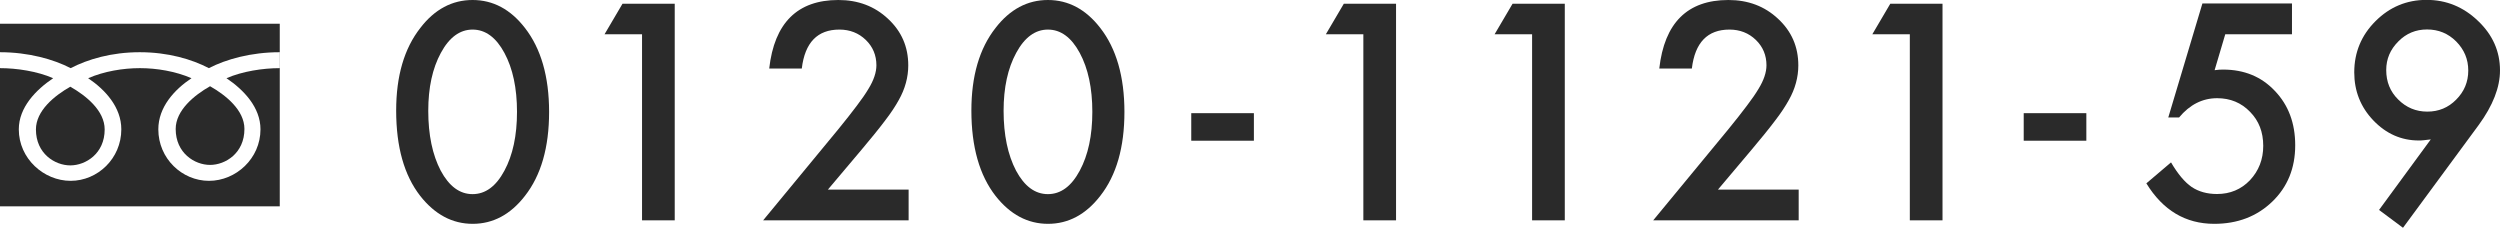 <?xml version="1.0" encoding="utf-8"?>
<!-- Generator: Adobe Illustrator 23.0.3, SVG Export Plug-In . SVG Version: 6.00 Build 0)  -->
<svg version="1.1" id="レイヤー_1" xmlns="http://www.w3.org/2000/svg" xmlns:xlink="http://www.w3.org/1999/xlink" x="0px"
	 y="0px" viewBox="0 0 208.75 19.02" style="enable-background:new 0 0 208.75 19.02;" xml:space="preserve">
<style type="text/css">
	.st0{fill:#2A2A2A;}
</style>
<g>
	<g>
		<g>
			<path class="st0" d="M33.08,9.23c0-2.88,0.67-5.18,2.02-6.9C36.29,0.78,37.75,0,39.46,0s3.17,0.78,4.37,2.33
				c1.34,1.72,2.02,4.06,2.02,7.02c0,2.95-0.67,5.29-2.02,7.01c-1.2,1.55-2.66,2.33-4.36,2.33s-3.16-0.78-4.38-2.33
				C33.75,14.64,33.08,12.27,33.08,9.23z M35.76,9.25c0,2.01,0.35,3.68,1.04,5c0.7,1.3,1.58,1.96,2.66,1.96
				c1.07,0,1.96-0.65,2.66-1.96c0.7-1.3,1.05-2.93,1.05-4.91c0-1.98-0.35-3.62-1.05-4.92c-0.7-1.3-1.59-1.95-2.66-1.95
				c-1.06,0-1.95,0.65-2.65,1.95C36.11,5.71,35.76,7.32,35.76,9.25z"/>
			<path class="st0" d="M53.61,2.86h-3.13l1.5-2.55h4.36V18.4h-2.73V2.86z"/>
			<path class="st0" d="M69.13,15.83h6.74v2.57H63.72L70,10.79c0.62-0.76,1.13-1.41,1.55-1.97c0.42-0.55,0.74-1.02,0.96-1.39
				c0.45-0.73,0.67-1.39,0.67-1.98c0-0.84-0.3-1.55-0.89-2.12c-0.59-0.57-1.33-0.86-2.2-0.86c-1.83,0-2.88,1.08-3.14,3.25h-2.72
				C64.66,1.91,66.59,0,70,0c1.65,0,3.03,0.52,4.15,1.57c1.13,1.05,1.69,2.34,1.69,3.89c0,0.98-0.26,1.95-0.79,2.89
				c-0.27,0.49-0.65,1.08-1.17,1.75c-0.51,0.68-1.16,1.47-1.94,2.4L69.13,15.83z"/>
			<path class="st0" d="M81.11,9.23c0-2.88,0.67-5.18,2.02-6.9C84.33,0.78,85.79,0,87.5,0s3.17,0.78,4.37,2.33
				c1.34,1.72,2.02,4.06,2.02,7.02c0,2.95-0.67,5.29-2.02,7.01c-1.2,1.55-2.66,2.33-4.36,2.33s-3.16-0.78-4.38-2.33
				C81.79,14.64,81.11,12.27,81.11,9.23z M83.8,9.25c0,2.01,0.35,3.68,1.04,5c0.7,1.3,1.58,1.96,2.66,1.96
				c1.07,0,1.96-0.65,2.66-1.96c0.7-1.3,1.05-2.93,1.05-4.91c0-1.98-0.35-3.62-1.05-4.92c-0.7-1.3-1.59-1.95-2.66-1.95
				c-1.06,0-1.95,0.65-2.65,1.95C84.15,5.71,83.8,7.32,83.8,9.25z"/>
			<path class="st0" d="M99.47,9.45h5.23v2.3h-5.23V9.45z"/>
			<path class="st0" d="M113.84,2.86h-3.13l1.5-2.55h4.36V18.4h-2.73V2.86z"/>
			<path class="st0" d="M127.93,2.86h-3.13l1.5-2.55h4.36V18.4h-2.73V2.86z"/>
			<path class="st0" d="M143.45,15.83h6.74v2.57h-12.15l6.28-7.61c0.62-0.76,1.13-1.41,1.55-1.97c0.42-0.55,0.74-1.02,0.96-1.39
				c0.45-0.73,0.67-1.39,0.67-1.98c0-0.84-0.3-1.55-0.89-2.12c-0.59-0.57-1.33-0.86-2.2-0.86c-1.83,0-2.88,1.08-3.14,3.25h-2.72
				C138.98,1.91,140.9,0,144.32,0c1.65,0,3.03,0.52,4.15,1.57c1.13,1.05,1.69,2.34,1.69,3.89c0,0.98-0.26,1.95-0.79,2.89
				c-0.27,0.49-0.65,1.08-1.17,1.75c-0.51,0.68-1.16,1.47-1.94,2.4L143.45,15.83z"/>
			<path class="st0" d="M159.47,2.86h-3.13l1.5-2.55h4.36V18.4h-2.73V2.86z"/>
			<path class="st0" d="M168.98,9.45h5.23v2.3h-5.23V9.45z"/>
			<path class="st0" d="M191.39,2.86h-5.58l-0.89,3c0.13-0.02,0.26-0.03,0.38-0.04c0.12-0.01,0.23-0.01,0.33-0.01
				c1.76,0,3.2,0.59,4.32,1.78c1.13,1.18,1.7,2.69,1.7,4.54c0,1.91-0.64,3.48-1.92,4.71c-1.28,1.23-2.89,1.85-4.84,1.85
				c-2.4,0-4.29-1.13-5.67-3.38l2.06-1.75c0.57,0.97,1.14,1.65,1.72,2.05c0.58,0.39,1.29,0.59,2.12,0.59c1.09,0,2.01-0.38,2.75-1.15
				c0.74-0.79,1.11-1.75,1.11-2.87c0-1.16-0.37-2.1-1.1-2.84c-0.73-0.76-1.65-1.14-2.75-1.14c-1.23,0-2.29,0.54-3.18,1.61h-0.9
				l2.85-9.52h7.48V2.86z"/>
			<path class="st0" d="M200.65,19.02l-2-1.49l4.32-5.89c-0.23,0.03-0.43,0.05-0.6,0.07c-0.16,0.02-0.3,0.02-0.4,0.02
				c-1.46,0-2.73-0.56-3.8-1.68c-1.06-1.11-1.59-2.45-1.59-4.01c0-1.66,0.59-3.09,1.77-4.27c1.19-1.19,2.61-1.78,4.27-1.78
				c1.65,0,3.08,0.59,4.3,1.76c1.22,1.16,1.83,2.54,1.83,4.13c0,1.41-0.59,2.93-1.78,4.56L200.65,19.02z M199.25,5.85
				c0,0.98,0.33,1.8,1,2.46c0.67,0.67,1.48,1.01,2.43,1.01s1.75-0.33,2.41-1c0.67-0.67,1.01-1.48,1.01-2.43
				c0-0.95-0.34-1.75-1.01-2.43c-0.66-0.66-1.47-1-2.43-1c-0.94,0-1.74,0.33-2.4,1C199.58,4.14,199.25,4.93,199.25,5.85z"/>
		</g>
	</g>
	<g>
		<path class="st0" d="M14.67,10.77c0,2.02,1.59,3,2.87,3c1.28,0,2.87-0.98,2.87-3c0-1.57-1.55-2.82-2.87-3.57
			C16.22,7.95,14.67,9.21,14.67,10.77z"/>
		<path class="st0" d="M3,10.81c0,2.02,1.59,3,2.87,3s2.87-0.98,2.87-3c0-1.57-1.55-2.82-2.87-3.57C4.55,7.99,3,9.24,3,10.81z"/>
		<path class="st0" d="M0,1.98v15.25h23.36V1.98H0z M23.36,5.69c-1.4,0-3.11,0.26-4.45,0.84c1.44,0.97,2.84,2.43,2.84,4.27
			c0,2.44-2.05,4.3-4.3,4.3s-4.23-1.86-4.23-4.3c0-1.85,1.33-3.31,2.77-4.27c-1.34-0.58-2.91-0.84-4.31-0.84S8.7,5.95,7.36,6.53
			c1.44,0.97,2.77,2.43,2.77,4.27c0,2.44-1.98,4.3-4.23,4.3c-2.25,0-4.33-1.86-4.33-4.3C1.57,8.96,3,7.5,4.44,6.53
			C3.11,5.95,1.4,5.69,0,5.69V4.36c2.37,0,4.47,0.59,5.9,1.33c1.43-0.74,3.4-1.33,5.77-1.33c2.37,0,4.35,0.59,5.77,1.33
			c1.43-0.74,3.53-1.33,5.91-1.33V5.69z"/>
	</g>
</g>
</svg>
